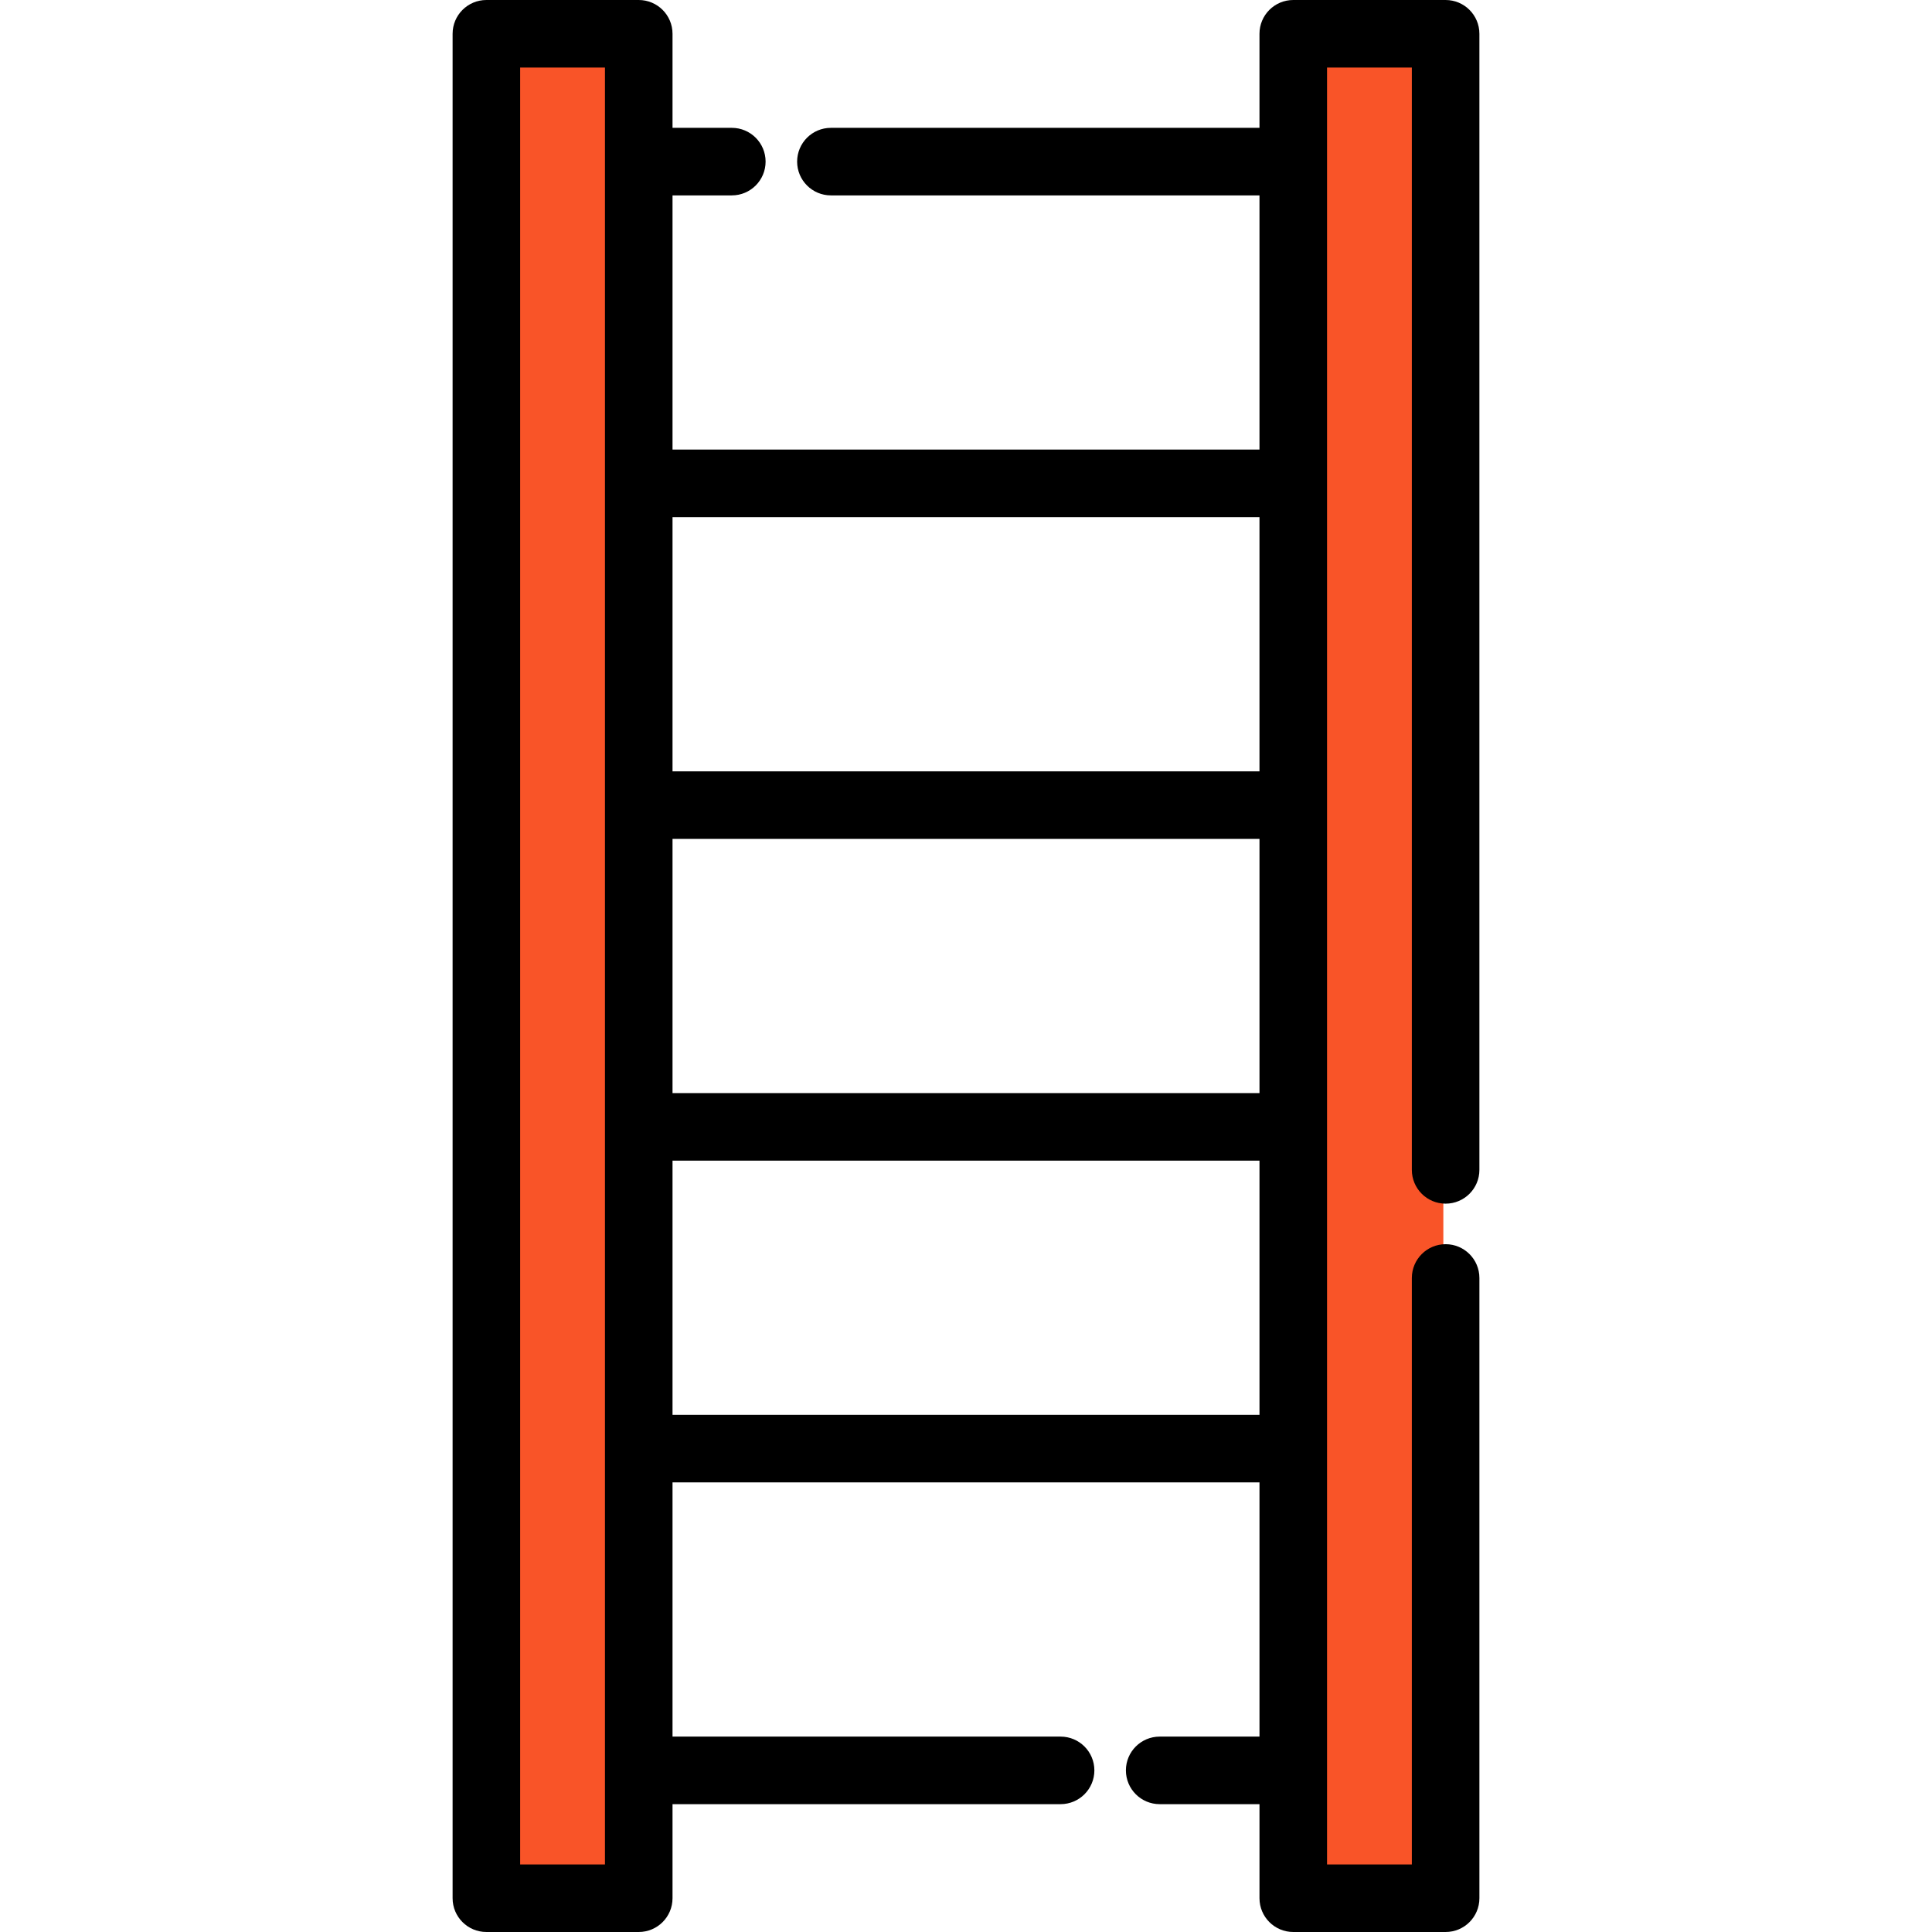 <?xml version="1.0" encoding="iso-8859-1"?>
<!-- Uploaded to: SVG Repo, www.svgrepo.com, Generator: SVG Repo Mixer Tools -->
<svg version="1.1" id="Layer_1" xmlns="http://www.w3.org/2000/svg" xmlns:xlink="http://www.w3.org/1999/xlink" 
	 viewBox="0 0 512 512" xml:space="preserve">
<g>
	<rect x="128.292" y="9.263" style="fill:#F95428;" width="40.377" height="494.098"/>
	<rect x="342.125" y="9.263" style="fill:#F95428;" width="40.377" height="494.098"/>
</g>
<path d="M383.104,318.982c4.945,0,8.951-4.008,8.951-8.952V8.951c0-4.944-4.007-8.951-8.951-8.951h-40.377
	c-4.945,0-8.952,4.008-8.952,8.951v24.927H220.198c-4.944,0-8.951,4.008-8.951,8.951s4.008,8.951,8.951,8.951h113.578v67.365
	H178.225V51.781h15.715c4.944,0,8.951-4.008,8.951-8.951s-4.008-8.951-8.951-8.951h-15.715V8.951c0-4.944-4.008-8.951-8.951-8.951
	h-40.378c-4.944,0-8.951,4.008-8.951,8.951v494.097c0,4.944,4.008,8.951,8.951,8.951h40.378c4.944,0,8.951-4.008,8.951-8.951
	v-24.927h102.843c4.945,0,8.952-4.008,8.952-8.952s-4.007-8.951-8.952-8.951H178.225v-67.365h155.552v67.365h-26.45
	c-4.945,0-8.952,4.008-8.952,8.951s4.007,8.952,8.952,8.952h26.45v24.927c0,4.944,4.007,8.951,8.951,8.951h40.377
	c4.945,0,8.952-4.008,8.952-8.951V338.675c0-4.944-4.007-8.952-8.952-8.952c-4.945,0-8.951,4.008-8.951,8.952v155.423H351.68V17.903
	h22.474v292.128C374.152,314.974,378.16,318.982,383.104,318.982z M178.225,222.318h155.552v67.365H178.225V222.318z
	 M333.775,137.05v67.365H178.225V137.05C178.225,137.05,333.775,137.05,333.775,137.05z M160.322,494.097h-22.475V17.903h22.475
	V494.097z M178.225,374.952v-67.365h155.552v67.365H178.225z"/>
</svg>